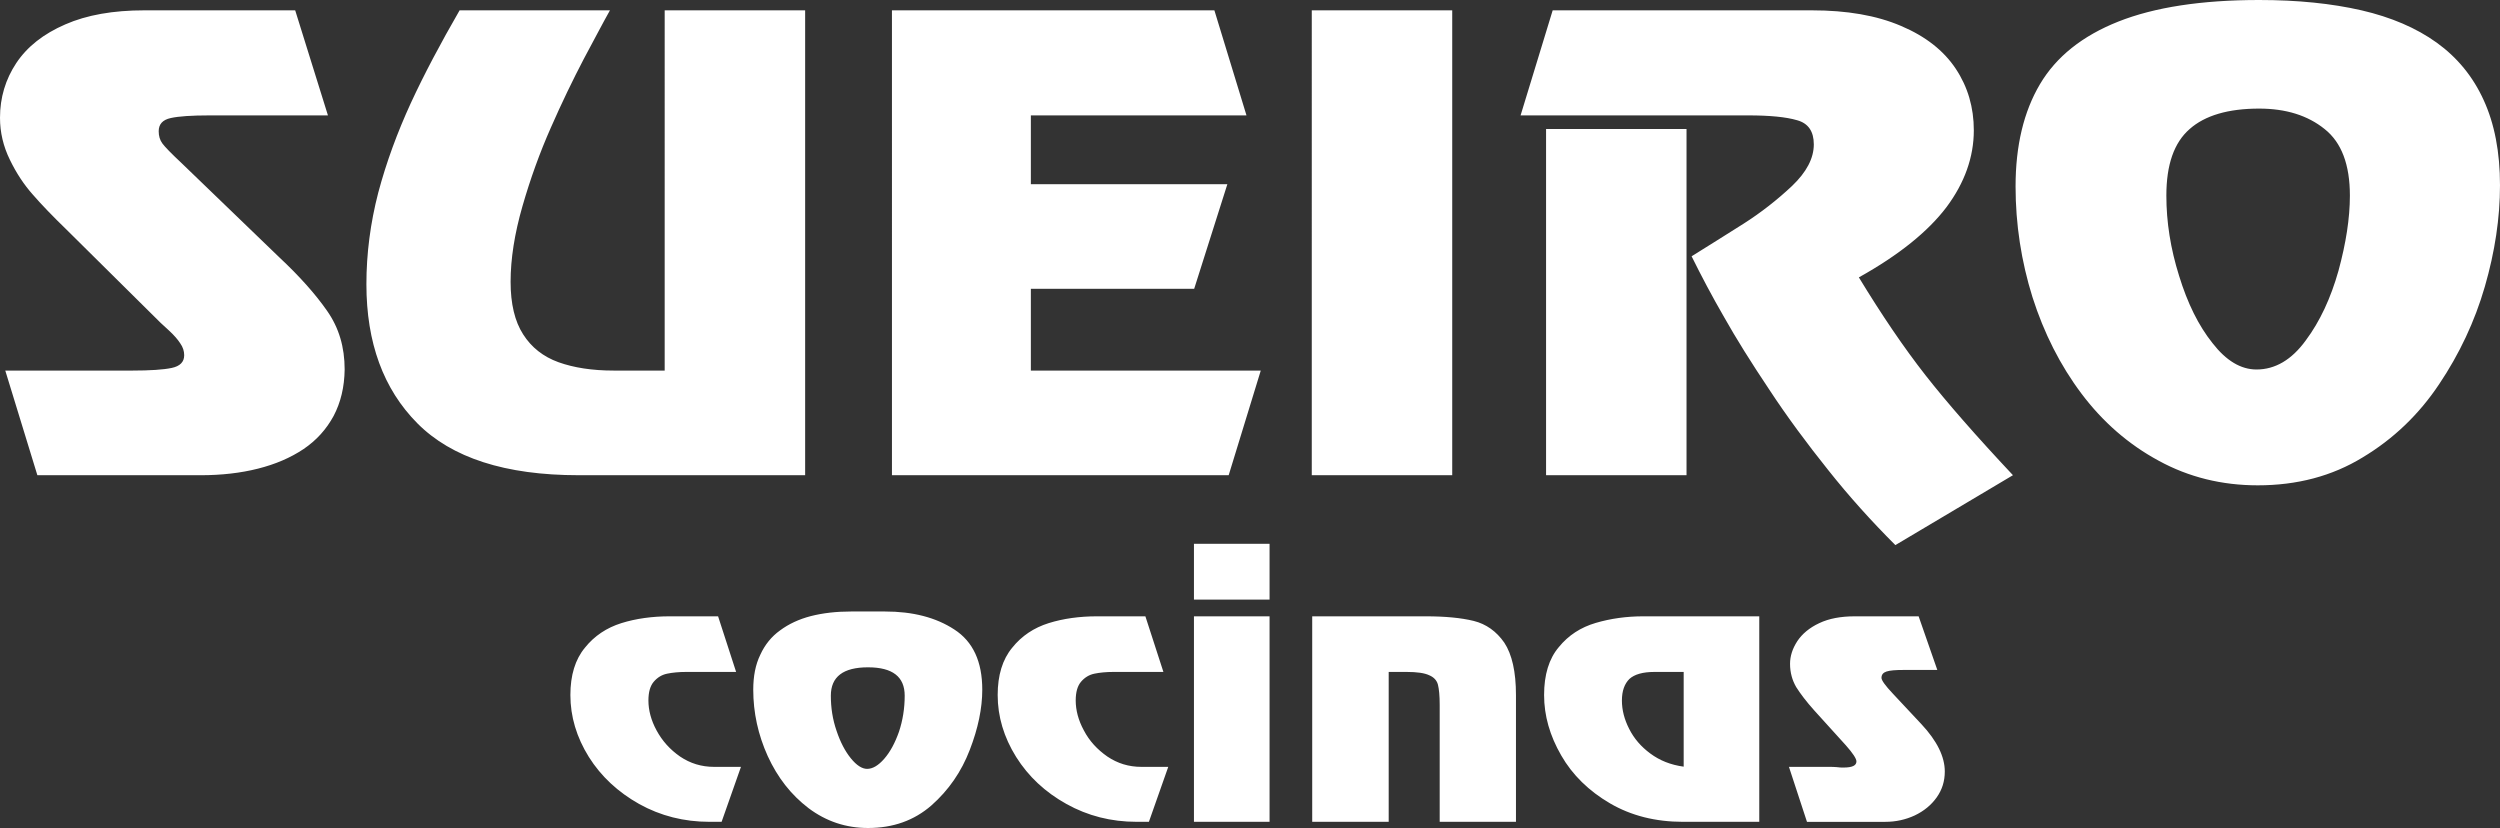 <?xml version="1.0" encoding="utf-8"?>
<!-- Generator: Adobe Illustrator 15.0.0, SVG Export Plug-In . SVG Version: 6.00 Build 0)  -->
<!DOCTYPE svg PUBLIC "-//W3C//DTD SVG 1.1//EN" "http://www.w3.org/Graphics/SVG/1.1/DTD/svg11.dtd">
<svg version="1.1" id="Layer_1" xmlns="http://www.w3.org/2000/svg" xmlns:xlink="http://www.w3.org/1999/xlink" x="0px" y="0px"
	 width="289.555px" height="95.899px" viewBox="0 0 289.555 95.899" enable-background="new 0 0 289.555 95.899"
	 xml:space="preserve">
<rect x="0" y="0" width="289.555" height="95.899" fill="#333333" stroke="none"/>
<g>
	<path fill="#FFFFFF" d="M0.611,42.921H15.3c2.087,0,3.615-0.102,4.583-0.305c0.967-0.204,1.451-0.688,1.451-1.476
		c0-0.484-0.152-0.942-0.458-1.375c-0.28-0.433-0.713-0.942-1.324-1.502c-0.611-0.561-0.917-0.84-0.942-0.866L7.713,26.604
		c-1.604-1.553-2.927-2.928-3.92-4.073c-1.019-1.146-1.91-2.495-2.647-4.022C0.381,16.955,0,15.326,0,13.646
		c0-2.342,0.636-4.456,1.883-6.339C3.156,5.397,5.041,3.92,7.561,2.826c2.495-1.094,5.55-1.629,9.165-1.629h17.464l3.793,12.168
		H24.261c-2.063,0-3.564,0.102-4.481,0.306c-0.942,0.204-1.4,0.712-1.4,1.527c0,0.535,0.127,1.018,0.433,1.426
		c0.28,0.382,1.018,1.146,2.215,2.266l11.329,10.921c2.341,2.189,4.174,4.251,5.524,6.187c1.375,1.96,2.037,4.2,2.037,6.797
		c-0.026,2.037-0.458,3.819-1.273,5.372c-0.84,1.552-1.985,2.825-3.488,3.844c-1.527,1.019-3.258,1.757-5.27,2.266
		c-2.011,0.51-4.226,0.764-6.67,0.764H4.328L0.611,42.921z M42.438,32.917c0-3.538,0.458-7.077,1.375-10.615
		c0.942-3.539,2.215-6.976,3.768-10.362c1.553-3.36,3.462-6.95,5.651-10.743h17.414c-0.79,1.4-1.782,3.31-3.055,5.677
		c-1.248,2.393-2.521,5.015-3.793,7.917c-1.273,2.876-2.368,5.906-3.284,9.088s-1.375,6.11-1.375,8.758
		c0,2.545,0.483,4.582,1.451,6.084c0.967,1.527,2.342,2.596,4.099,3.232c1.782,0.637,3.895,0.967,6.39,0.967h5.906V1.197h16.268
		V55.04H67.004c-8.477,0-14.689-2.011-18.661-6.008C44.398,45.06,42.438,39.689,42.438,32.917L42.438,32.917z M140.653,1.197
		l3.717,12.168h-24.974v7.968h22.759l-3.844,12.118h-18.915v9.47h26.628l-3.716,12.118h-39.001V1.197H140.653z M168.2,1.197V55.04
		h-16.268V1.197H168.2z M179.069,55.04V14.944h16.268V55.04H179.069z M176.117,13.365l3.717-12.168h30.014
		c4.049,0,7.485,0.585,10.336,1.807c2.826,1.197,4.938,2.851,6.34,4.964c1.399,2.113,2.087,4.48,2.087,7.128
		c0,3.105-1.069,6.084-3.156,8.885c-2.139,2.826-5.499,5.549-10.158,8.146c2.648,4.353,5.22,8.146,7.714,11.329
		c2.495,3.182,5.881,7.052,10.133,11.583l-13.62,8.096c-2.749-2.749-5.372-5.651-7.791-8.707c-2.443-3.055-4.734-6.135-6.822-9.317
		c-2.112-3.157-3.844-5.932-5.219-8.376c-1.4-2.418-2.647-4.786-3.768-7.051c1.935-1.197,3.946-2.47,6.008-3.768
		c2.037-1.298,3.921-2.775,5.626-4.379c1.681-1.604,2.521-3.208,2.521-4.812c0-1.502-0.638-2.444-1.936-2.8
		c-1.299-0.381-3.183-0.56-5.677-0.56H176.117z M233.447,21.588c0-4.709,0.942-8.656,2.826-11.838s4.913-5.601,9.089-7.256
		C249.537,0.84,254.985,0,261.655,0c4.48,0,8.426,0.407,11.862,1.197c3.412,0.789,6.339,2.037,8.707,3.742
		c2.367,1.706,4.2,3.92,5.447,6.67c1.248,2.724,1.884,6.008,1.884,9.852c0,3.768-0.585,7.688-1.756,11.736
		s-2.953,7.815-5.295,11.304c-2.343,3.513-5.296,6.339-8.859,8.478c-3.539,2.163-7.586,3.232-12.144,3.232
		c-4.15,0-7.994-0.941-11.481-2.852c-3.487-1.884-6.466-4.48-8.936-7.764c-2.469-3.284-4.354-7.026-5.678-11.176
		C234.109,30.27,233.447,25.967,233.447,21.588L233.447,21.588z M250.912,22.658c0,3.055,0.483,6.135,1.476,9.292
		c0.968,3.157,2.241,5.753,3.87,7.791c1.578,2.037,3.284,3.055,5.092,3.055c2.164,0,4.073-1.12,5.702-3.36
		c1.654-2.215,2.902-4.913,3.794-8.07c0.865-3.182,1.323-6.084,1.323-8.706c0-3.59-0.968-6.161-2.928-7.714
		c-1.96-1.579-4.48-2.368-7.586-2.368c-3.564,0-6.264,0.789-8.046,2.368C251.802,16.522,250.912,19.068,250.912,22.658
		L250.912,22.658z"/>
	<path fill="#FFFFFF" d="M66.063,80.498c0-2.292,0.56-4.125,1.68-5.474c1.095-1.374,2.521-2.316,4.226-2.852
		c1.706-0.534,3.589-0.789,5.601-0.789h5.6l2.088,6.441h-5.753c-0.891,0-1.629,0.076-2.24,0.203s-1.12,0.434-1.553,0.942
		c-0.407,0.483-0.611,1.196-0.611,2.163c0,1.121,0.306,2.292,0.942,3.463c0.662,1.222,1.553,2.215,2.724,3.029
		c1.171,0.789,2.469,1.196,3.946,1.196h3.106l-2.241,6.364h-1.425c-2.928,0-5.652-0.688-8.121-2.062
		c-2.444-1.374-4.404-3.182-5.83-5.448C66.775,85.385,66.063,82.992,66.063,80.498L66.063,80.498z M87.243,79.886
		c0-1.553,0.255-2.902,0.815-4.048c0.535-1.171,1.298-2.112,2.292-2.825c0.993-0.738,2.189-1.299,3.563-1.655
		c1.4-0.356,2.953-0.534,4.659-0.534h3.92c3.233,0,5.906,0.687,8.044,2.088c2.164,1.399,3.233,3.717,3.233,6.975
		c0,2.139-0.484,4.48-1.451,6.976c-0.967,2.521-2.444,4.658-4.43,6.415c-2.011,1.757-4.455,2.622-7.357,2.622
		c-2.545,0-4.837-0.764-6.874-2.29c-2.037-1.554-3.589-3.539-4.735-6.034C87.803,85.106,87.243,82.534,87.243,79.886L87.243,79.886z
		 M96.23,80.574c0,1.4,0.204,2.75,0.662,4.073c0.433,1.298,0.993,2.368,1.655,3.182c0.662,0.815,1.298,1.223,1.884,1.223
		c0.636,0,1.298-0.382,1.985-1.172c0.688-0.788,1.248-1.832,1.706-3.131c0.433-1.298,0.662-2.698,0.662-4.175
		c0-2.188-1.4-3.284-4.251-3.284C97.656,77.29,96.23,78.385,96.23,80.574L96.23,80.574z M115.553,80.498
		c0-2.292,0.56-4.125,1.68-5.474c1.095-1.374,2.521-2.316,4.226-2.852c1.706-0.534,3.589-0.789,5.601-0.789h5.601l2.087,6.441
		h-5.753c-0.891,0-1.629,0.076-2.24,0.203s-1.12,0.434-1.553,0.942c-0.407,0.483-0.611,1.196-0.611,2.163
		c0,1.121,0.305,2.292,0.942,3.463c0.636,1.222,1.553,2.215,2.724,3.029c1.171,0.789,2.469,1.196,3.946,1.196h3.106l-2.241,6.364
		h-1.425c-2.953,0-5.652-0.688-8.121-2.062s-4.404-3.182-5.83-5.448C116.265,85.385,115.553,82.992,115.553,80.498L115.553,80.498z
		 M147.043,71.383v23.803h-8.757V71.383H147.043z M147.043,62.982v6.467h-8.757v-6.467H147.043z M165.144,71.383
		c2.24,0,4.099,0.178,5.55,0.535c1.426,0.356,2.622,1.196,3.539,2.52c0.891,1.35,1.349,3.361,1.349,6.06v14.688h-8.834V81.643
		c0-1.069-0.076-1.833-0.203-2.343c-0.127-0.483-0.459-0.864-1.019-1.095c-0.535-0.254-1.4-0.381-2.622-0.381h-2.063v17.361h-8.858
		V71.383H165.144z M178.84,80.498c0-2.343,0.56-4.201,1.706-5.55c1.12-1.375,2.545-2.292,4.276-2.801s3.564-0.764,5.524-0.764
		h13.416v23.803h-8.833c-3.184,0-6.009-0.713-8.452-2.138c-2.444-1.427-4.354-3.285-5.652-5.55
		C179.502,85.208,178.84,82.89,178.84,80.498L178.84,80.498z M191.62,77.825c-1.349,0-2.316,0.279-2.902,0.814
		c-0.56,0.56-0.865,1.374-0.865,2.494c0,1.096,0.28,2.19,0.84,3.285c0.561,1.119,1.376,2.062,2.444,2.851
		c1.095,0.815,2.367,1.323,3.87,1.527V77.825H191.62z M212.012,88.822c0.127,0,0.381,0,0.687,0.026
		c0.331,0.051,0.586,0.051,0.814,0.051c1.019,0,1.503-0.229,1.503-0.713c0-0.307-0.408-0.942-1.222-1.858l-3.666-4.048
		c-0.917-1.019-1.604-1.935-2.088-2.698c-0.459-0.79-0.713-1.681-0.713-2.699c0-0.891,0.28-1.757,0.84-2.622
		c0.56-0.841,1.4-1.553,2.546-2.088c1.12-0.534,2.495-0.789,4.099-0.789h7.408l2.164,6.212h-3.945c-0.892,0-1.528,0.051-1.936,0.179
		c-0.382,0.127-0.586,0.355-0.586,0.738c0,0.279,0.433,0.891,1.324,1.833l3.31,3.538c1.808,1.935,2.699,3.768,2.699,5.474
		c0,1.12-0.307,2.112-0.942,3.004c-0.637,0.891-1.477,1.578-2.546,2.087c-1.044,0.484-2.189,0.738-3.387,0.738h-9.088l-2.087-6.364
		H212.012z"/>
</g>
</svg>
